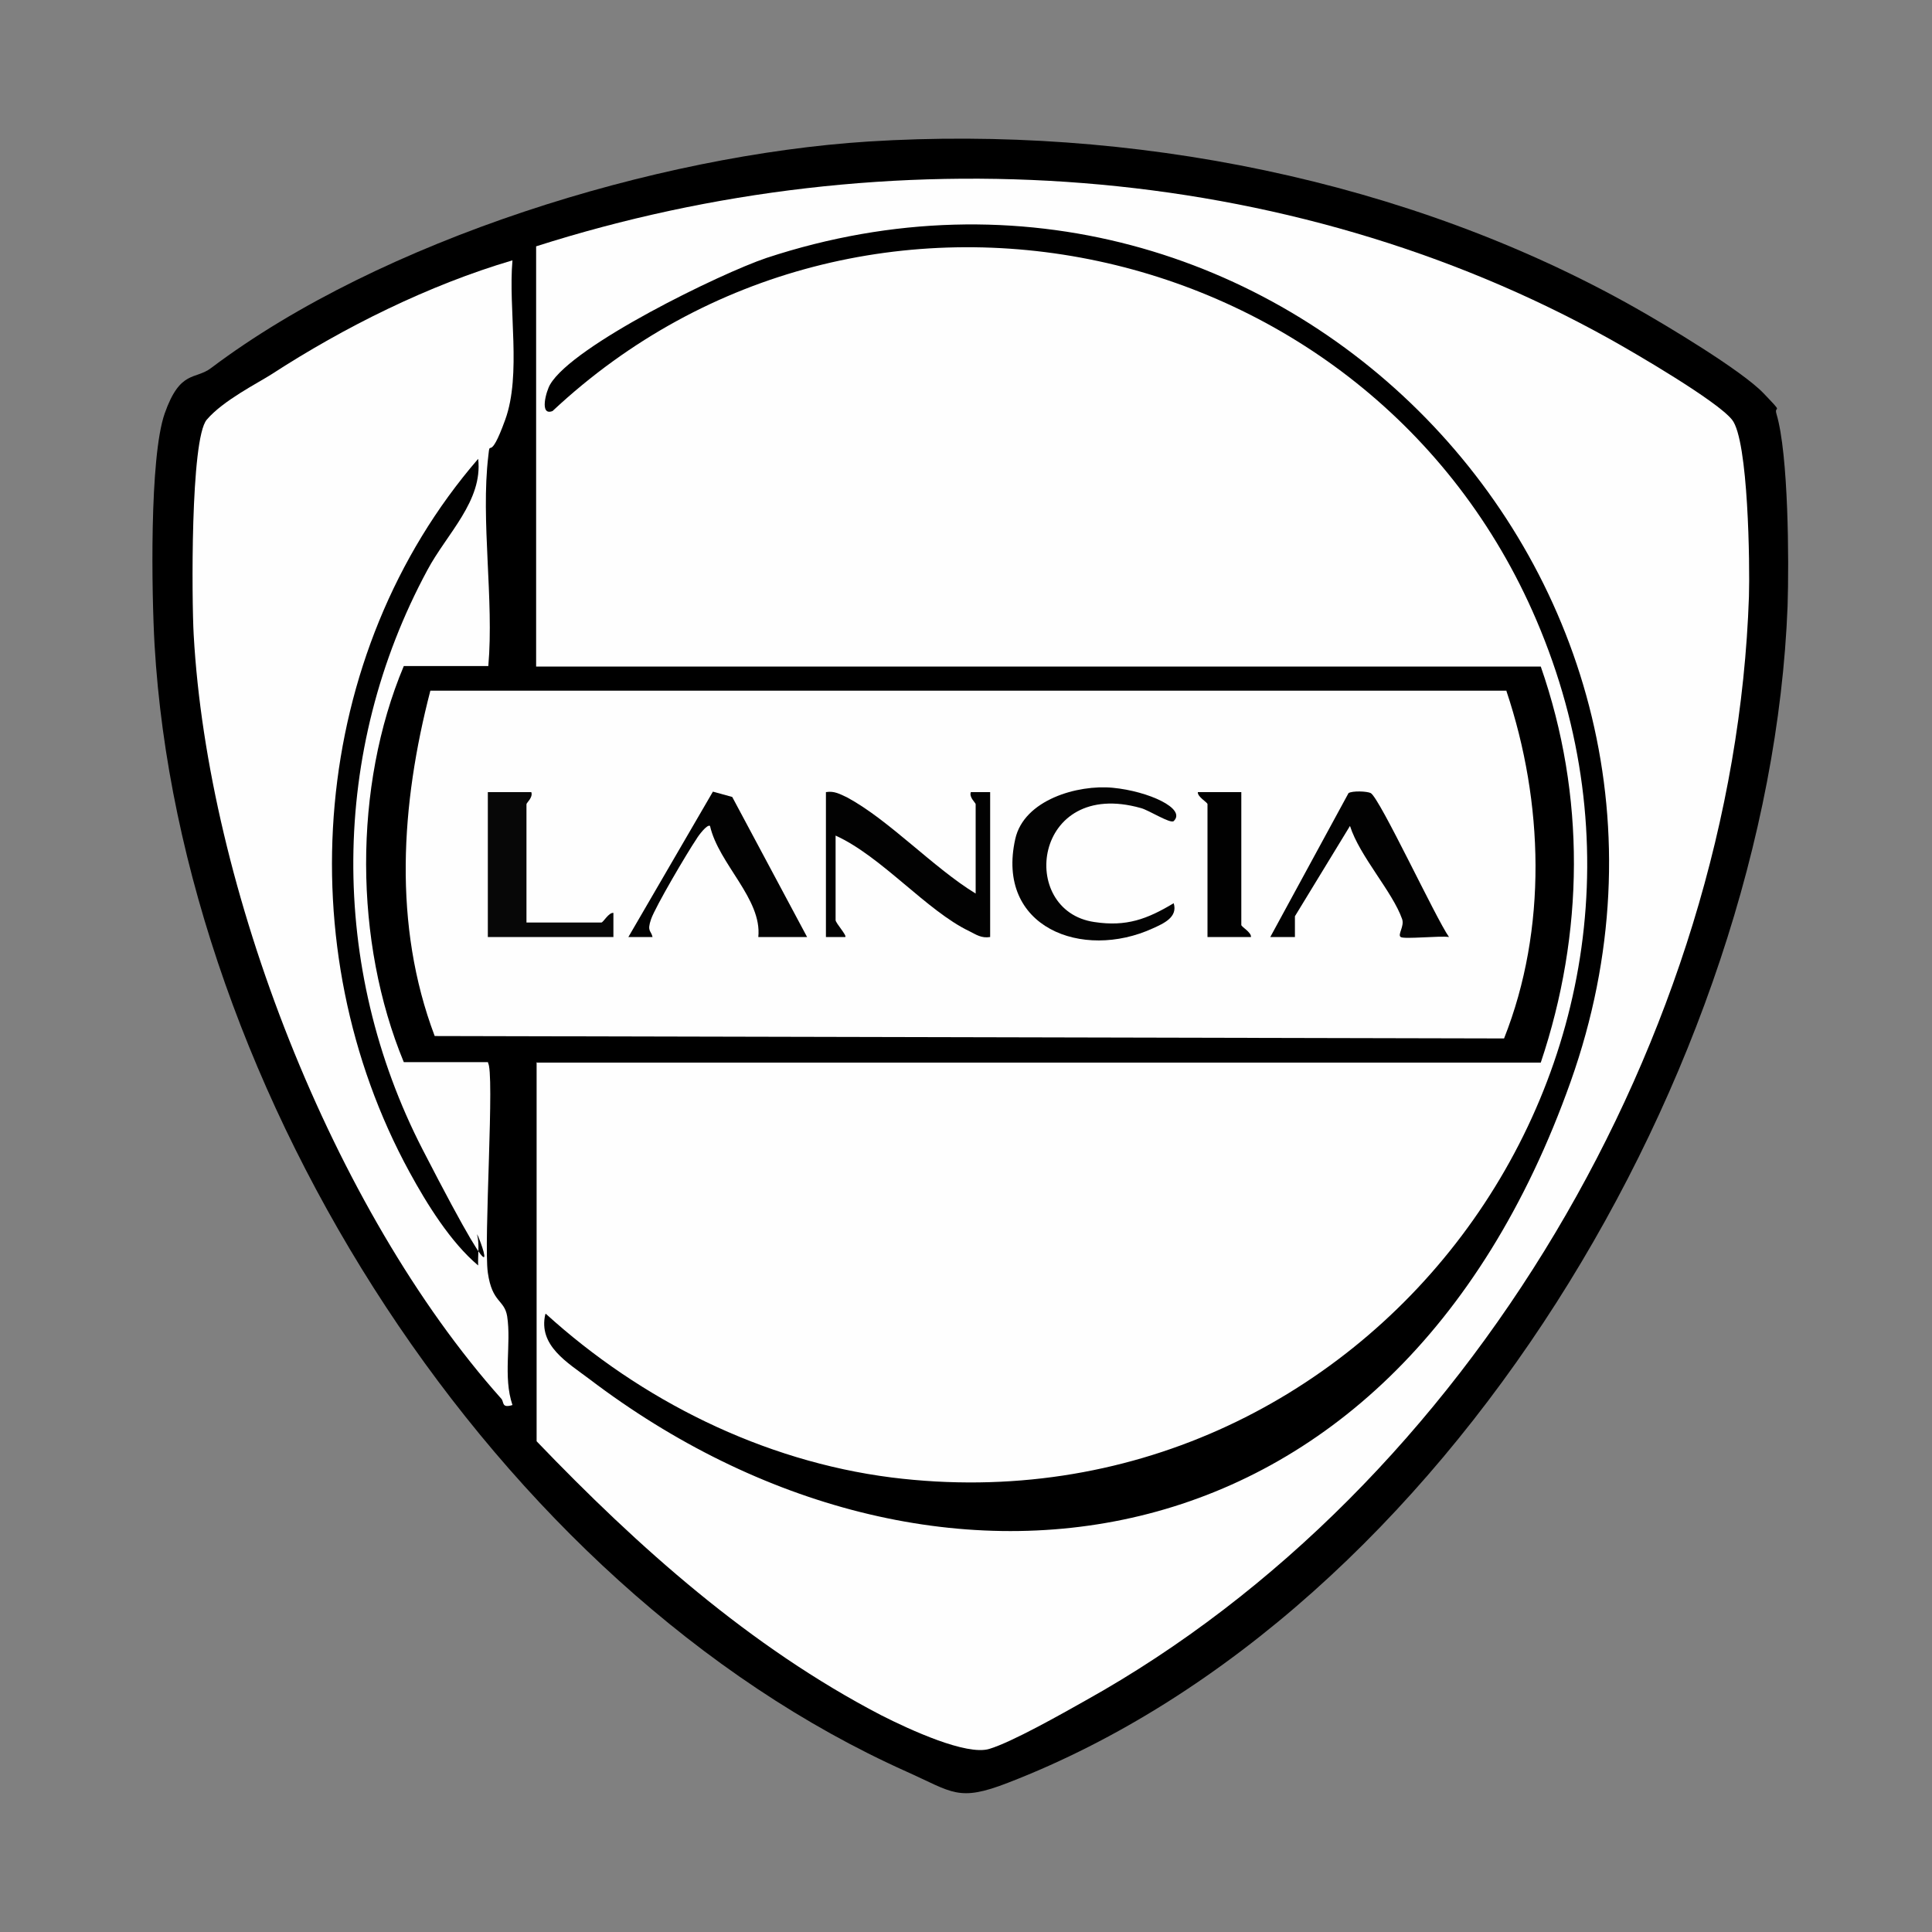 <?xml version="1.0" encoding="UTF-8"?>
<svg xmlns="http://www.w3.org/2000/svg" id="Layer_1" version="1.1" viewBox="0 0 400 400">
  <rect x="0" y="0" width="400" height="400" fill="#808080" stroke="none"/>
  <defs>
    <style>
      .st0 {
        fill: #070707;
      }

      .st1 {
        fill: #010101;
      }

      .st2 {
        fill: #030303;
      }

      .st3 {
        fill: #020202;
      }

      .st4 {
        fill: #fefefe;
      }
    </style>
  </defs>
  <path d="M179.8,29.3c54.1-3.4,111.7,7.8,158.9,34.5,6.2,3.5,21.9,12.9,26.4,17.6s2.1,2.3,2.7,4.3c2.5,8.4,2.6,30.4,2.3,39.8-3.7,95.2-70.3,208.4-161.4,243.6-10.3,4-11.4,2-21-2.3C102.4,328.6,37.4,226.1,32,133.5c-.6-10.5-1.1-38.8,2.1-47.9s6.3-6.9,9.6-9.4c35.3-26.6,92.2-44.1,136.1-46.9Z"></path>
  <path class="st4" d="M111,220h208c9-26.8,9.3-55.3,0-82H111V51c72.7-23.2,155.3-18.1,222.3,19.2,5.2,2.9,22.2,12.8,25.3,16.7,3.4,4.2,3.7,30.2,3.5,36.6-3.1,90.7-58,184.4-137.4,228.6-4.8,2.7-15.2,8.6-19.9,10s-16.3-3.9-22.4-7c-27.1-14.1-50.3-34.8-71.3-56.7v-78.5Z"></path>
  <path class="st4" d="M311.9,143.1c7.7,23,8.5,49.2-.5,71.9l-221.4-.5c-8.7-23-7-48-.9-71.5h222.8Z"></path>
  <path class="st4" d="M101,220c1.5,1.5-.9,37.2,0,43.5s3.4,5.5,4,9c.9,5.8-.9,12.5,1.1,18.4-2.3.7-1.7-.6-2.3-1.3-35-39.2-60.8-105.9-63.7-158.2-.4-7-.7-40.5,2.7-44.5s10.6-7.6,13.4-9.4c15.1-9.8,32.6-18.5,49.9-23.6-.9,10.1,1.9,23.6-1.5,33s-3.1,3.5-3.5,7.5c-1.6,13.4,1.2,29.8,0,43.5h-17.5c-10.5,25-10.3,57.1,0,82h17.5Z"></path>
  <path d="M113,272c19.7,17.9,44.9,30.5,71.6,33.9,97.9,12.2,172.4-86.6,133.5-177.5-34.4-80.5-139.6-103.3-203.7-43.3-2.8,1.1-1.3-4.2-.5-5.5,4.7-8.1,35.3-23,44.8-26.2,105-34.6,203.5,66.2,166.5,170.5s-133,115-203.2,61.6c-4.5-3.4-10.6-6.9-9.1-13.4Z"></path>
  <path class="st3" d="M202,185v-18.5c0-.3-1.4-1.4-1-2.5h4s0,30,0,30c-1.8.3-2.9-.5-4.3-1.2-8.8-4.2-18.2-15.5-27.7-19.8v17.5c0,.6,2.4,3.2,2,3.5h-4s0-30,0-30c1.7-.3,2.9.4,4.4,1.1,8.7,4.7,17.9,14.6,26.6,19.9Z"></path>
  <path class="st2" d="M243,170c-.7.6-5.2-2.3-6.8-2.7-22.3-6.3-25.6,21.3-9.6,23.6,6.6,1,10.9-.6,16.4-3.9.9,2.9-2.1,4.2-4.3,5.2-14.6,6.7-32.6-.2-28.5-18.5,1.8-8.1,12.9-11.3,20.2-10.6s15.3,4.3,12.6,6.9Z"></path>
  <path class="st3" d="M167,194h-10c.8-7.9-8.2-15.1-10-23-.6-.4-2.4,2-2.8,2.7-1.9,2.8-8.5,14-9.4,16.6s0,2.3.3,3.7h-5s17.5-30.1,17.5-30.1l4,1.1,15.5,29Z"></path>
  <path class="st3" d="M283.8,164.2c1.9,1.1,13.5,26,16.2,29.8-1.8-.3-9.3.5-10,0s.8-2.2.3-3.7c-2-5.7-8.8-13-10.8-19.3l-11.4,18.7v4.3c0,0-5.1,0-5.1,0l16.2-29.8c.8-.5,3.8-.4,4.6,0Z"></path>
  <path class="st0" d="M101,164h9c.4,1.1-1,2.2-1,2.5v24.5h15.5c.4,0,1.5-2.1,2.5-2v5s-26,0-26,0v-30Z"></path>
  <path class="st1" d="M257,164v27.5c0,.4,2.1,1.5,2,2.5h-9s0-27.5,0-27.5c0-.4-2.1-1.5-2-2.5h9Z"></path>
  <path class="st1" d="M99,262c-5.7-4.8-10.6-12.7-14.2-19.3-25.4-46.5-20.7-107.3,14.2-147.7,1,8.7-6.5,15.5-10.5,23-20.2,37.4-20.4,82.3-1,120s10.8,15.7,11.3,17.7.1,4.2.2,6.3Z"></path>
</svg>
